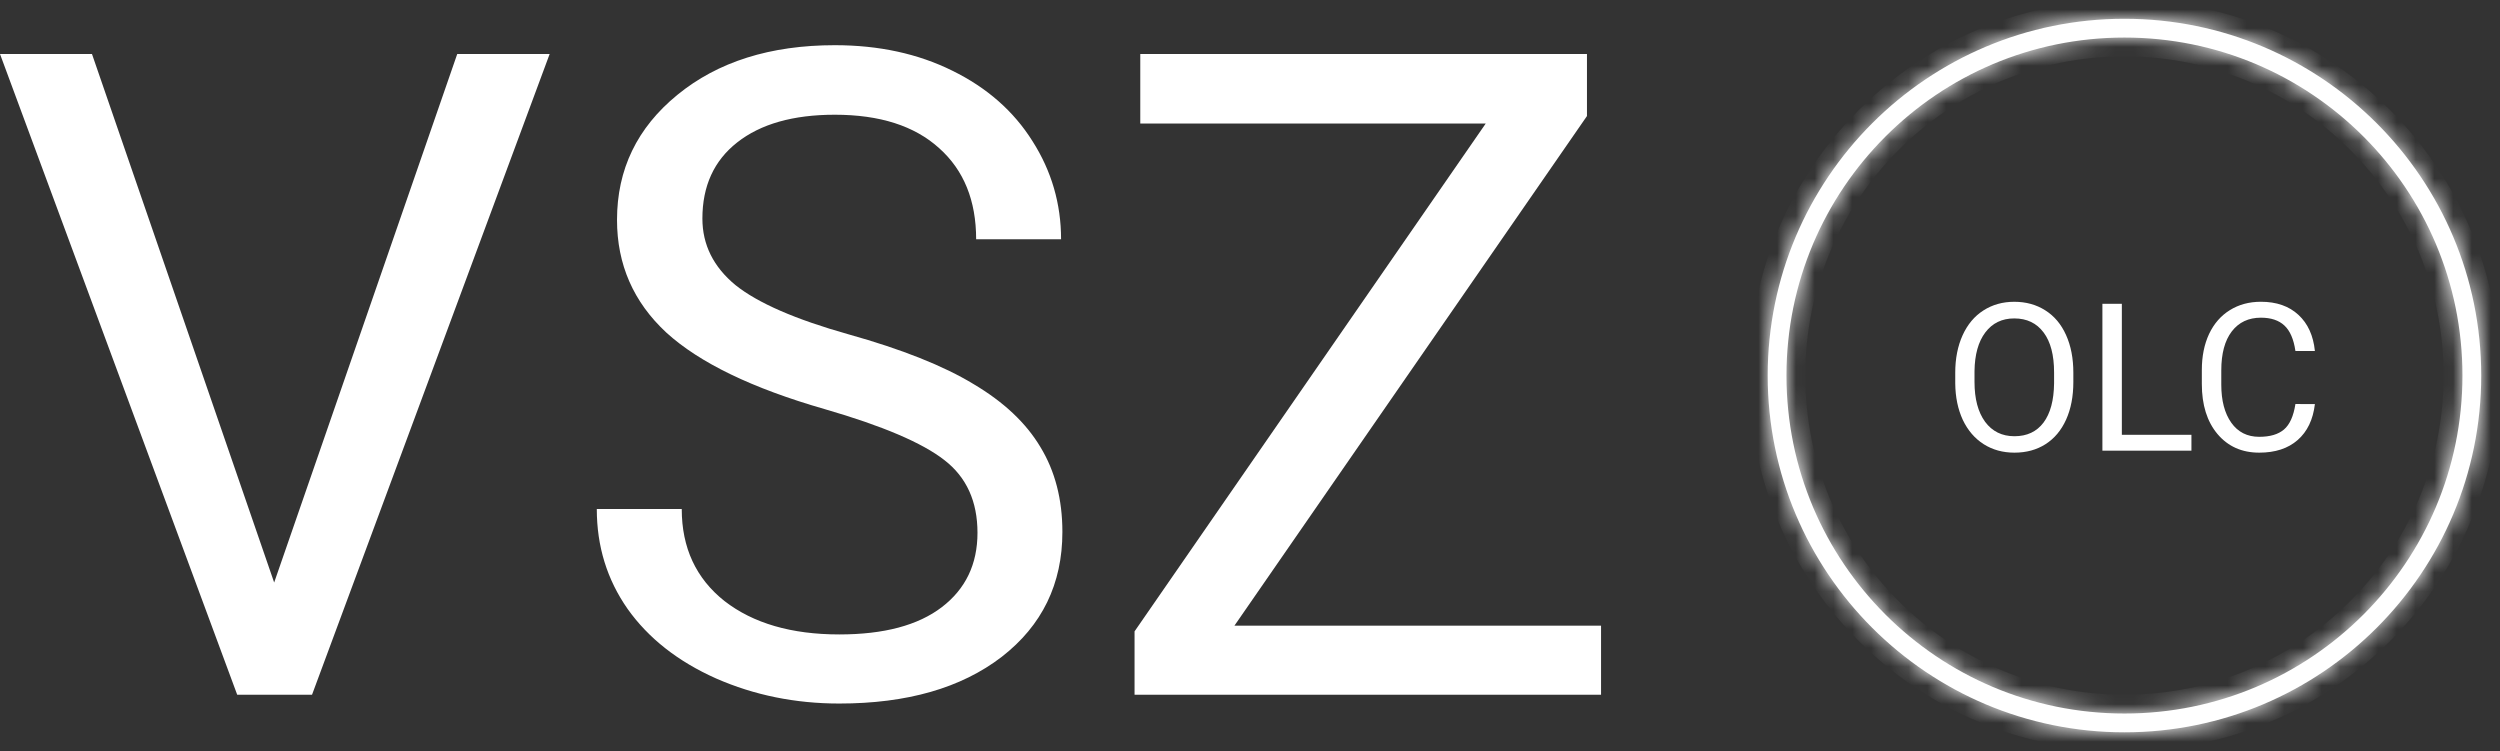 <?xml version="1.0" encoding="UTF-8" standalone="no"?>
<svg
   xmlns:dc="http://purl.org/dc/elements/1.1/"
   xmlns:cc="http://creativecommons.org/ns#"
   xmlns:rdf="http://www.w3.org/1999/02/22-rdf-syntax-ns#"
   xmlns:svg="http://www.w3.org/2000/svg"
   xmlns="http://www.w3.org/2000/svg"
   xmlns:sodipodi="http://sodipodi.sourceforge.net/DTD/sodipodi-0.dtd"
   xmlns:inkscape="http://www.inkscape.org/namespaces/inkscape"
   width="133.141"
   height="40"
   viewBox="0 0 133.141 40"
   version="1.1"
   id="svg2495"
   sodipodi:docname="VSZ_OLC.svg"
   style="fill:none"
   inkscape:version="0.92.4 (5da689c313, 2019-01-14)">
  <rect x="0" y="0" width="133.141" height="40" fill="#333333" stroke="none"/>
  <defs
     id="defs2499" />
  <sodipodi:namedview
     pagecolor="#ffffff"
     bordercolor="#666666"
     borderopacity="1"
     objecttolerance="10"
     gridtolerance="10"
     guidetolerance="10"
     inkscape:pageopacity="0"
     inkscape:pageshadow="2"
     inkscape:window-width="640"
     inkscape:window-height="480"
     id="namedview2497"
     showgrid="false"
     inkscape:zoom="2.8954248"
     inkscape:cx="64.6406"
     inkscape:cy="19.5"
     inkscape:window-x="0"
     inkscape:window-y="0"
     inkscape:window-maximized="0"
     inkscape:current-layer="svg2495" />
  <path
     d="m 14.601,31.023 9.75,-28.148 h 4.922 L 16.617,37 H 12.633 L 0,2.875 h 4.898 z"
     id="path2476"
     inkscape:connector-curvature="0"
     style="fill:#ffffff" />
  <path
     d="m 43.922,21.789 c -3.859,-1.109 -6.672,-2.469 -8.437,-4.078 -1.75,-1.625 -2.625,-3.625 -2.625,-6 0,-2.688 1.07,-4.906 3.211,-6.656 2.156,-1.766 4.953,-2.648 8.391,-2.648 2.344,0 4.43,0.453 6.258,1.359 1.844,0.906 3.266,2.156 4.266,3.75 1.016,1.594 1.523,3.336 1.523,5.227 h -4.523 c 0,-2.062 -0.656,-3.68 -1.969,-4.852 -1.312,-1.188 -3.164,-1.781 -5.555,-1.781 -2.219,0 -3.953,0.492 -5.203,1.476 -1.234,0.969 -1.852,2.32 -1.852,4.055 0,1.391 0.586,2.57 1.758,3.539 1.188,0.953 3.195,1.828 6.024,2.625 2.844,0.797 5.062,1.68 6.656,2.648 1.609,0.953 2.797,2.07 3.562,3.352 0.781,1.281 1.172,2.789 1.172,4.523 0,2.766 -1.078,4.984 -3.234,6.656 -2.156,1.656 -5.039,2.484 -8.648,2.484 -2.344,0 -4.531,-0.445 -6.562,-1.336 -2.031,-0.906 -3.602,-2.141 -4.711,-3.703 -1.094,-1.562 -1.641,-3.336 -1.641,-5.32 h 4.524 c 0,2.062 0.758,3.695 2.273,4.898 1.531,1.188 3.57,1.781 6.117,1.781 2.375,0 4.195,-0.484 5.461,-1.453 1.266,-0.969 1.899,-2.289 1.899,-3.961 0,-1.672 -0.586,-2.961 -1.758,-3.867 C 49.125,23.586 47,22.68 43.922,21.789 Z"
     id="path2478"
     inkscape:connector-curvature="0"
     style="fill:#ffffff" />
  <path
     d="M 65.742,33.32 H 85.266 V 37 H 60.422 V 33.625 L 79.125,6.578 H 60.727 V 2.875 h 23.789 v 3.305 z"
     id="path2480"
     inkscape:connector-curvature="0"
     style="fill:#ffffff" />
  <mask
     id="path-2-inside-1"
     fill="white">
    <path
       d="m 125,46 c 9.941,0 18,-8.059 18,-18 0,-9.941 -8.059,-18 -18,-18 -9.941,0 -18,8.059 -18,18 0,9.941 8.059,18 18,18 z m 0,1 c 10.493,0 19,-8.507 19,-19 0,-10.493 -8.507,-19 -19,-19 -10.493,0 -19,8.507 -19,19 0,10.493 8.507,19 19,19 z"
       id="path2482"
       inkscape:connector-curvature="0"
       style="clip-rule:evenodd;fill-rule:evenodd" />
  </mask>
  <path
     d="m 113.141,38 c 9.941,0 18,-8.059 18,-18 0,-9.941 -8.059,-18 -18,-18 -9.941,0 -18,8.059 -18,18 0,9.941 8.059,18 18,18 z m 0,1 c 10.493,0 19,-8.507 19,-19 0,-10.493 -8.507,-19 -19,-19 -10.493,0 -19,8.507 -19,19 0,10.493 8.507,19 19,19 z"
     id="path2485"
     inkscape:connector-curvature="0"
     style="clip-rule:evenodd;fill:#ffffff;fill-rule:evenodd" />
  <path
     d="m 142,28 c 0,9.389 -7.611,17 -17,17 v 2 c 10.493,0 19,-8.507 19,-19 z M 125,11 c 9.389,0 17,7.611 17,17 h 2 C 144,17.507 135.493,9 125,9 Z m -17,17 c 0,-9.389 7.611,-17 17,-17 V 9 c -10.493,0 -19,8.507 -19,19 z m 17,17 c -9.389,0 -17,-7.611 -17,-17 h -2 c 0,10.493 8.507,19 19,19 z m 18,-17 c 0,9.941 -8.059,18 -18,18 v 2 c 11.046,0 20,-8.954 20,-20 z M 125,10 c 9.941,0 18,8.059 18,18 h 2 C 145,16.954 136.046,8 125,8 Z m -18,18 c 0,-9.941 8.059,-18 18,-18 V 8 c -11.046,0 -20,8.954 -20,20 z m 18,18 c -9.941,0 -18,-8.059 -18,-18 h -2 c 0,11.046 8.954,20 20,20 z"
     mask="url(#path-2-inside-1)"
     id="path2487"
     inkscape:connector-curvature="0"
     style="fill:#ffffff"
     transform="translate(-11.859,-8)" />
  <path
     d="m 110.419,20.342 c 0,0.766 -0.129,1.436 -0.387,2.009 -0.258,0.569 -0.623,1.004 -1.096,1.305 -0.472,0.301 -1.024,0.451 -1.654,0.451 -0.616,0 -1.162,-0.15 -1.638,-0.451 -0.476,-0.304 -0.847,-0.736 -1.112,-1.294 -0.261,-0.562 -0.396,-1.212 -0.403,-1.95 v -0.564 c 0,-0.752 0.131,-1.416 0.392,-1.993 0.262,-0.577 0.631,-1.017 1.107,-1.321 0.48,-0.308 1.027,-0.462 1.643,-0.462 0.627,0 1.178,0.152 1.655,0.457 0.479,0.301 0.848,0.739 1.106,1.316 0.258,0.573 0.387,1.241 0.387,2.003 z m -1.026,-0.505 c 0,-0.927 -0.186,-1.638 -0.559,-2.132 -0.372,-0.498 -0.893,-0.747 -1.563,-0.747 -0.651,0 -1.165,0.249 -1.541,0.747 -0.373,0.494 -0.564,1.182 -0.575,2.062 v 0.575 c 0,0.899 0.188,1.606 0.564,2.122 0.38,0.512 0.901,0.768 1.563,0.768 0.666,0 1.182,-0.242 1.547,-0.725 0.365,-0.487 0.553,-1.183 0.564,-2.089 z"
     id="path2489"
     inkscape:connector-curvature="0"
     style="fill:#ffffff" />
  <path
     d="m 113.002,23.157 h 3.706 V 24 h -4.742 v -7.82 h 1.036 z"
     id="path2491"
     inkscape:connector-curvature="0"
     style="fill:#ffffff" />
  <path
     d="m 123.283,21.519 c -0.097,0.827 -0.403,1.466 -0.919,1.917 -0.512,0.448 -1.194,0.671 -2.046,0.671 -0.924,0 -1.665,-0.331 -2.224,-0.994 -0.555,-0.662 -0.832,-1.549 -0.832,-2.659 v -0.752 c 0,-0.727 0.129,-1.366 0.386,-1.917 0.262,-0.551 0.631,-0.974 1.107,-1.268 0.476,-0.297 1.027,-0.446 1.654,-0.446 0.831,0 1.497,0.233 1.998,0.698 0.501,0.462 0.793,1.103 0.876,1.923 h -1.037 c -0.09,-0.623 -0.285,-1.074 -0.585,-1.354 -0.298,-0.279 -0.715,-0.419 -1.252,-0.419 -0.659,0 -1.176,0.243 -1.552,0.731 -0.373,0.487 -0.559,1.18 -0.559,2.079 v 0.757 c 0,0.849 0.177,1.524 0.532,2.025 0.354,0.501 0.85,0.752 1.488,0.752 0.573,0 1.011,-0.129 1.316,-0.387 0.308,-0.261 0.512,-0.714 0.612,-1.359 z"
     id="path2493"
     inkscape:connector-curvature="0"
     style="fill:#ffffff" />
</svg>